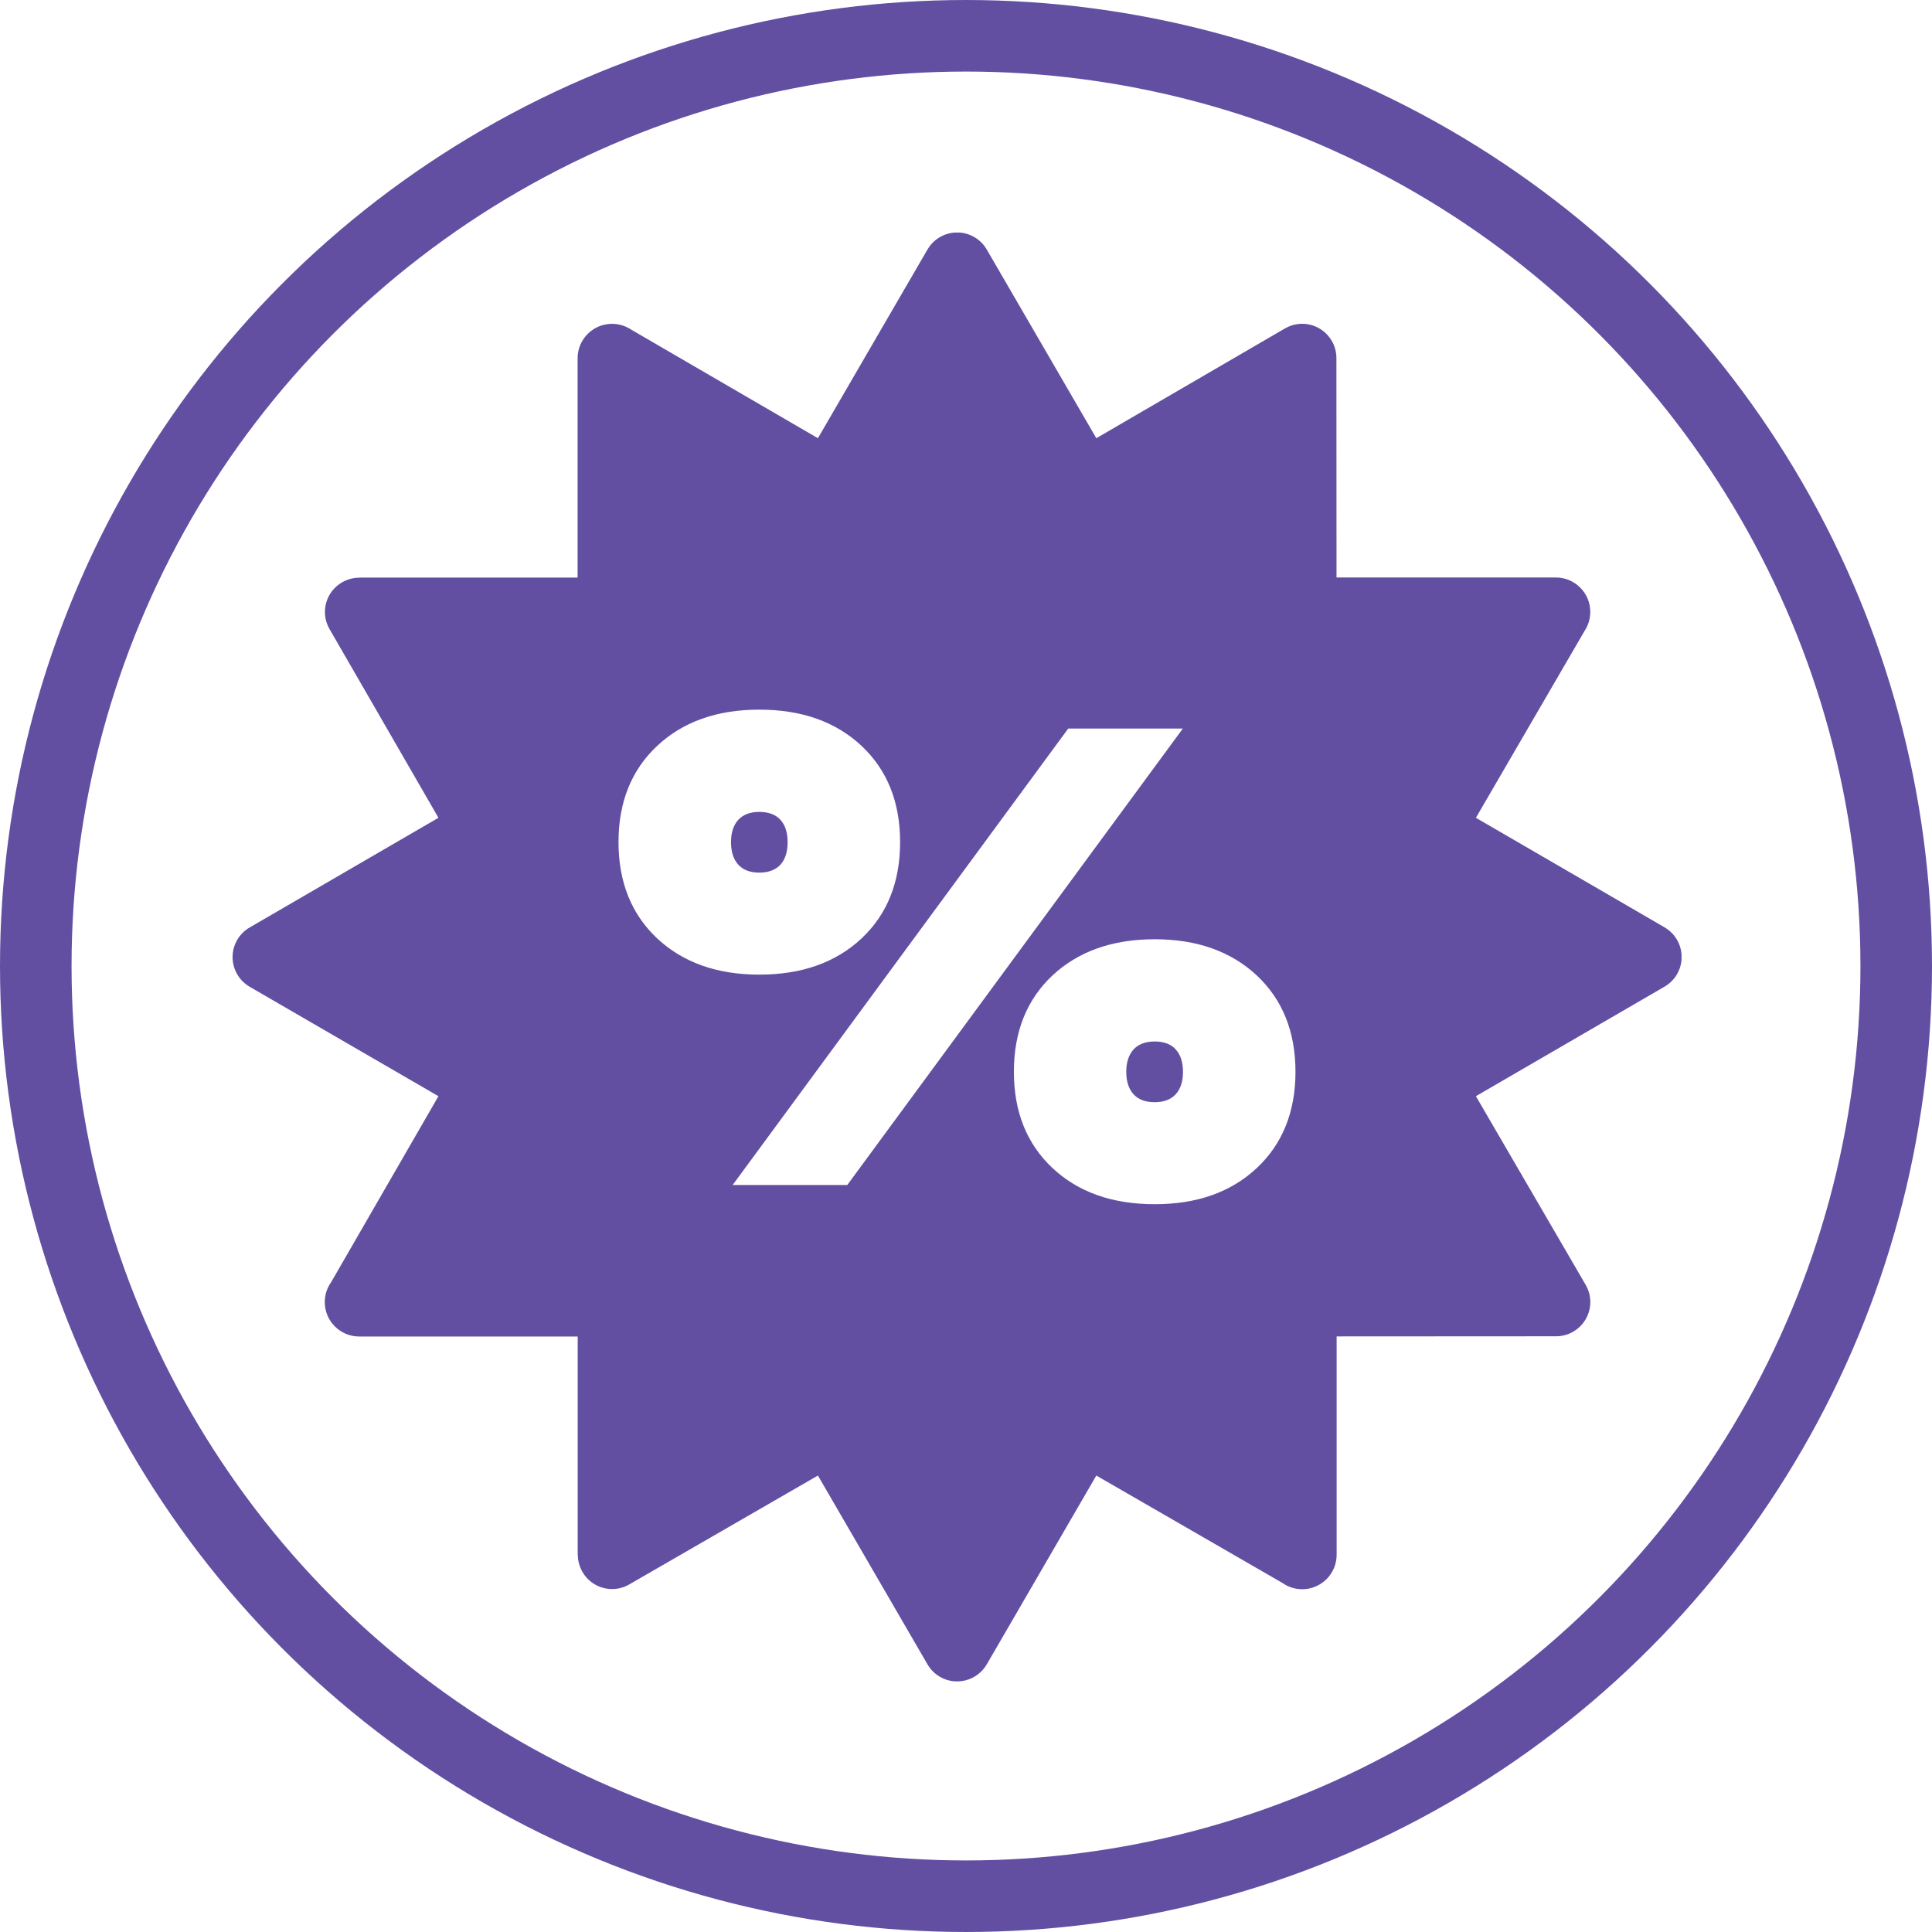 <svg width="108" height="108" viewBox="0 0 108 108" fill="none" xmlns="http://www.w3.org/2000/svg">
<g clip-path="url(#clip0_17_5)">
<path fill-rule="evenodd" clip-rule="evenodd" d="M24.509 45.715L18.419 35.162C17.891 34.245 18.207 33.079 19.124 32.551C19.427 32.38 19.75 32.294 20.08 32.294V32.288H32.288V20.027C32.288 18.966 33.151 18.102 34.212 18.102C34.614 18.102 34.984 18.227 35.294 18.432L45.722 24.496L51.846 13.949C52.379 13.033 53.553 12.723 54.462 13.251C54.766 13.428 55.003 13.672 55.168 13.962L61.285 24.496L71.832 18.359C72.748 17.825 73.921 18.142 74.449 19.058C74.627 19.361 74.706 19.691 74.706 20.02L74.712 32.281H86.973C88.034 32.281 88.898 33.145 88.898 34.206C88.898 34.608 88.773 34.977 88.568 35.287L82.504 45.715L93.051 51.839C93.967 52.373 94.277 53.546 93.749 54.456C93.572 54.759 93.328 54.996 93.038 55.161L82.504 61.278L88.641 71.825C89.175 72.742 88.858 73.915 87.942 74.442C87.639 74.62 87.309 74.699 86.98 74.699L74.719 74.706V86.914C74.719 87.975 73.856 88.839 72.794 88.839C72.379 88.839 71.997 88.707 71.68 88.483L61.285 82.484L55.161 93.038C54.627 93.954 53.454 94.264 52.544 93.736C52.241 93.558 52.004 93.314 51.839 93.024L45.722 82.484L35.168 88.575C34.252 89.102 33.085 88.786 32.558 87.87C32.386 87.566 32.301 87.243 32.301 86.914H32.294V74.712H20.08C19.018 74.712 18.155 73.849 18.155 72.788C18.155 72.372 18.287 71.99 18.511 71.674L24.509 61.278L13.956 55.161C13.04 54.627 12.73 53.454 13.257 52.544C13.435 52.241 13.679 52.004 13.969 51.839L24.509 45.715ZM42.446 39.67C44.812 39.67 46.717 40.343 48.161 41.694C49.598 43.045 50.316 44.838 50.316 47.073C50.316 49.314 49.598 51.107 48.161 52.459C46.717 53.81 44.812 54.482 42.446 54.482C40.079 54.482 38.181 53.803 36.737 52.459C35.3 51.107 34.575 49.314 34.575 47.073C34.575 44.838 35.3 43.039 36.737 41.694C38.181 40.343 40.079 39.67 42.446 39.67ZM59.716 40.725H66.123L47.363 66.242H40.956L59.716 40.725ZM42.446 45.386C41.931 45.386 41.542 45.537 41.272 45.827C41.002 46.124 40.864 46.539 40.864 47.08C40.864 47.62 41.002 48.042 41.272 48.339C41.542 48.629 41.931 48.78 42.446 48.78C42.96 48.78 43.355 48.629 43.626 48.339C43.896 48.035 44.028 47.62 44.028 47.08C44.028 46.539 43.896 46.124 43.626 45.827C43.362 45.537 42.966 45.386 42.446 45.386ZM64.548 52.505C66.914 52.505 68.813 53.184 70.256 54.528C71.693 55.88 72.418 57.673 72.418 59.914C72.418 62.148 71.693 63.948 70.256 65.293C68.813 66.644 66.914 67.316 64.548 67.316C62.181 67.316 60.276 66.644 58.833 65.293C57.396 63.941 56.677 62.148 56.677 59.914C56.677 57.673 57.396 55.88 58.833 54.528C60.276 53.184 62.181 52.505 64.548 52.505ZM64.548 58.22C64.034 58.22 63.638 58.371 63.368 58.661C63.098 58.965 62.959 59.373 62.959 59.92C62.959 60.461 63.098 60.876 63.368 61.173C63.638 61.469 64.034 61.614 64.548 61.614C65.055 61.614 65.451 61.463 65.721 61.173C65.992 60.876 66.13 60.461 66.13 59.92C66.13 59.373 65.992 58.958 65.721 58.661C65.457 58.365 65.062 58.22 64.548 58.22Z" fill="#634FA2"/>
</g>
<circle cx="54" cy="54" r="52" stroke="#634FA2" stroke-width="4"/>
<defs>
<clipPath id="clip0_17_5">
<rect width="81" height="81" fill="white" transform="translate(13 13)"/>
</clipPath>
</defs>
</svg>

